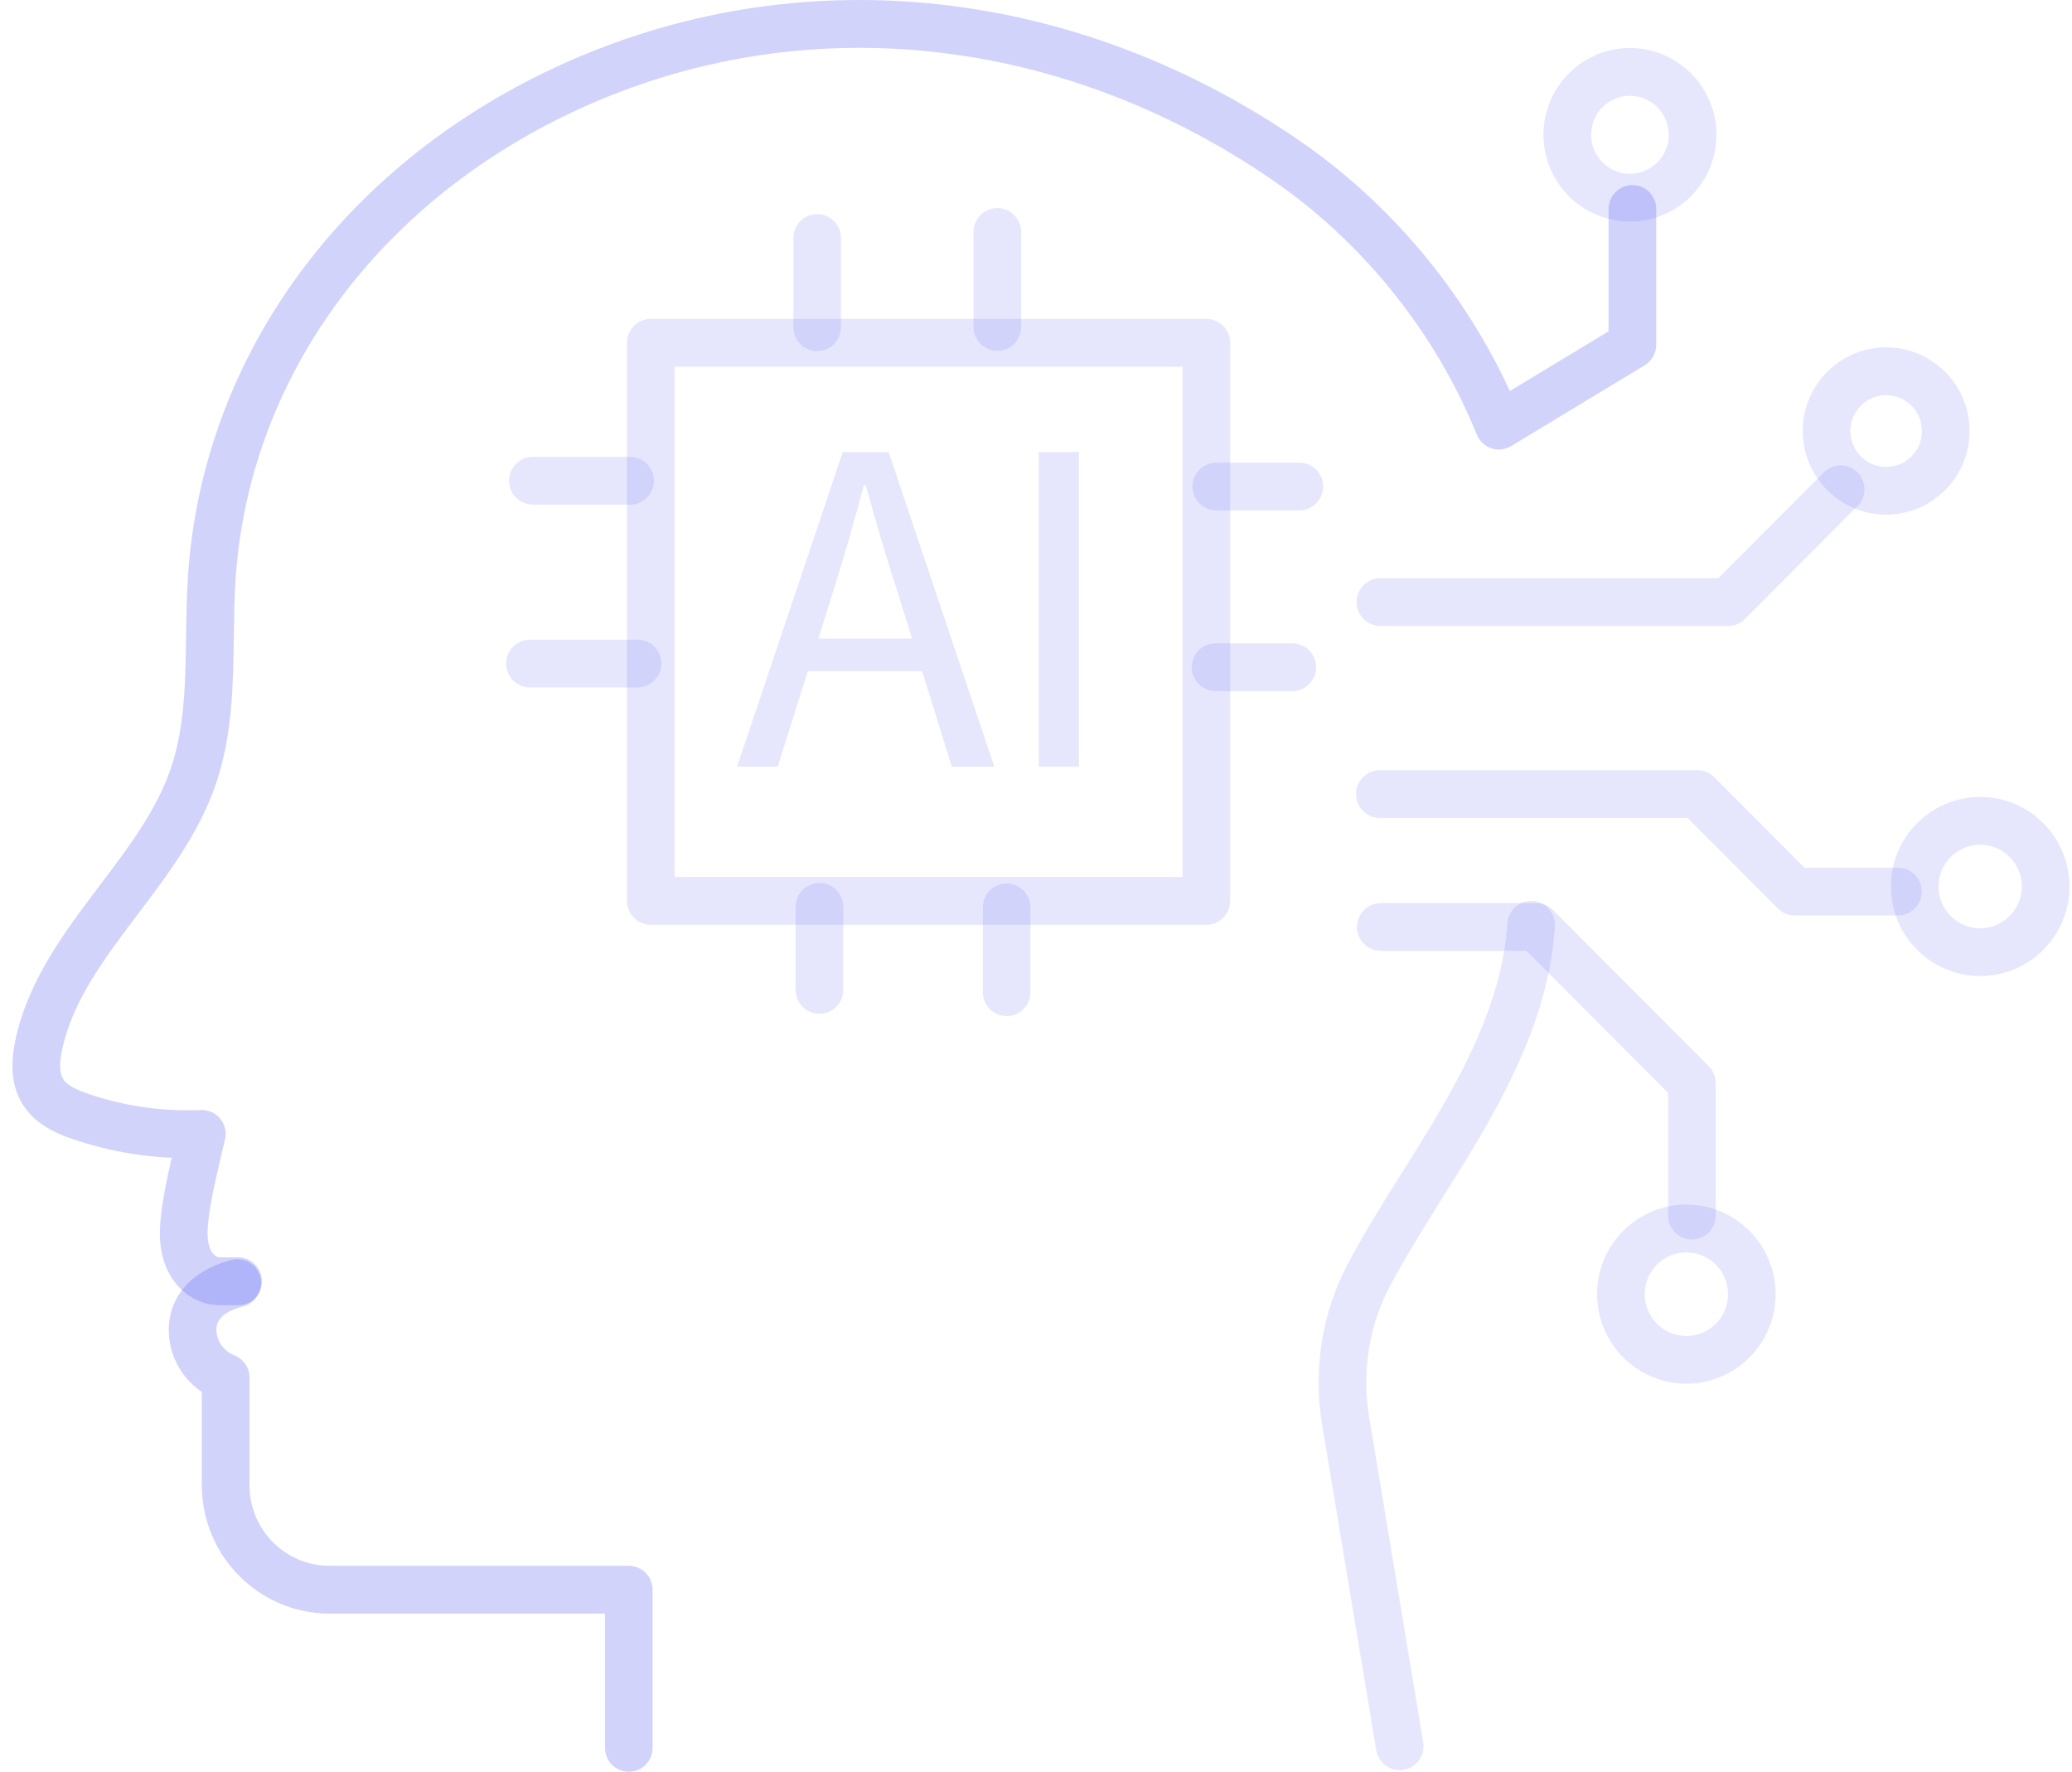 <svg width="138" height="118" viewBox="0 0 138 118" fill="none" xmlns="http://www.w3.org/2000/svg">
<path d="M80.345 61.592H43.344C42.469 61.592 41.758 60.879 41.758 60.001V22.829C41.758 21.951 42.469 21.238 43.344 21.238H80.345C81.22 21.238 81.932 21.951 81.932 22.829V60.001C81.932 60.879 81.22 61.592 80.345 61.592ZM44.931 58.41H78.759V24.42H44.931V58.41Z" fill="#6366F1" fill-opacity="0.16"/>
<path d="M86.538 33.993H81.008C80.133 33.993 79.422 33.28 79.422 32.402C79.422 31.524 80.133 30.811 81.008 30.811H86.538C87.413 30.811 88.125 31.524 88.125 32.402C88.125 33.28 87.413 33.993 86.538 33.993Z" fill="#6366F1" fill-opacity="0.16"/>
<path d="M86.07 46.028H80.96C80.085 46.028 79.374 45.315 79.374 44.437C79.374 43.559 80.085 42.846 80.96 42.846H86.07C86.945 42.846 87.656 43.559 87.656 44.437C87.656 45.315 86.948 46.028 86.07 46.028Z" fill="#6366F1" fill-opacity="0.16"/>
<path d="M41.97 33.609H35.491C34.616 33.609 33.904 32.895 33.904 32.017C33.904 31.14 34.616 30.426 35.491 30.426H41.97C42.846 30.426 43.557 31.14 43.557 32.017C43.557 32.895 42.846 33.609 41.97 33.609Z" fill="#6366F1" fill-opacity="0.16"/>
<path d="M42.462 45.785H35.293C34.418 45.785 33.707 45.072 33.707 44.194C33.707 43.316 34.418 42.603 35.293 42.603H42.462C43.337 42.603 44.048 43.316 44.048 44.194C44.048 45.072 43.337 45.785 42.462 45.785Z" fill="#6366F1" fill-opacity="0.16"/>
<path d="M54.423 23.386C53.548 23.386 52.837 22.672 52.837 21.794V15.852C52.837 14.974 53.548 14.261 54.423 14.261C55.298 14.261 56.01 14.974 56.01 15.852V21.794C56.01 22.672 55.298 23.386 54.423 23.386Z" fill="#6366F1" fill-opacity="0.16"/>
<path d="M66.425 23.367C65.55 23.367 64.839 22.654 64.839 21.776V15.448C64.839 14.571 65.55 13.857 66.425 13.857C67.3 13.857 68.012 14.571 68.012 15.448V21.776C68.012 22.654 67.3 23.367 66.425 23.367Z" fill="#6366F1" fill-opacity="0.16"/>
<path d="M54.576 67.52C53.7 67.52 52.989 66.806 52.989 65.929V60.397C52.989 59.519 53.7 58.806 54.576 58.806C55.451 58.806 56.162 59.519 56.162 60.397V65.929C56.162 66.806 55.451 67.52 54.576 67.52Z" fill="#6366F1" fill-opacity="0.16"/>
<path d="M67.043 67.673C66.168 67.673 65.457 66.96 65.457 66.082V60.434C65.457 59.556 66.168 58.843 67.043 58.843C67.919 58.843 68.63 59.556 68.63 60.434V66.082C68.63 66.963 67.922 67.673 67.043 67.673Z" fill="#6366F1" fill-opacity="0.16"/>
<path d="M15.046 86.927C14.123 86.927 13.538 86.879 12.696 86.356C11.747 85.77 11.073 84.769 10.797 83.543C10.574 82.554 10.645 81.597 10.741 80.791C10.89 79.581 11.14 78.404 11.441 77.112C9.218 77.014 7.029 76.604 4.906 75.886C3.759 75.498 2.34 74.885 1.51 73.552C0.802 72.416 0.649 70.993 1.04 69.201C1.908 65.234 4.318 62.052 6.645 58.97C8.585 56.404 10.417 53.984 11.371 51.194C12.309 48.448 12.35 45.483 12.395 42.345C12.413 41.019 12.432 39.648 12.525 38.292C13.493 24.099 22.36 11.59 36.247 4.837C52.26 -2.943 71.047 -1.262 86.509 9.342C92.552 13.484 97.487 19.367 100.559 26.045L107.135 22.067V13.917C107.135 13.039 107.847 12.326 108.722 12.326C109.597 12.326 110.308 13.039 110.308 13.917V22.963C110.308 23.52 110.018 24.039 109.541 24.327L100.645 29.709C100.246 29.948 99.766 30.004 99.326 29.855C98.887 29.709 98.533 29.373 98.358 28.944C95.606 22.142 90.761 16.11 84.717 11.967C70.205 2.017 52.606 0.422 37.636 7.702C24.784 13.951 16.581 25.47 15.694 38.509C15.608 39.779 15.59 41.105 15.571 42.39C15.527 45.639 15.478 49.001 14.376 52.224C13.255 55.496 11.181 58.238 9.177 60.89C6.958 63.826 4.861 66.597 4.143 69.877C3.941 70.803 3.96 71.472 4.202 71.864C4.496 72.338 5.275 72.648 5.919 72.865C8.328 73.679 10.834 74.038 13.374 73.929C13.862 73.914 14.346 74.12 14.663 74.504C14.979 74.885 15.098 75.393 14.987 75.879L14.73 76.973C14.35 78.594 14.048 79.872 13.892 81.172C13.829 81.706 13.776 82.326 13.892 82.841C13.974 83.207 14.156 83.517 14.365 83.648C14.469 83.712 14.502 83.727 14.506 83.727C14.596 83.749 14.975 83.745 15.344 83.741H15.854C16.729 83.741 17.441 84.455 17.441 85.333C17.441 86.21 16.729 86.924 15.854 86.924H15.359C15.251 86.927 15.147 86.927 15.046 86.927Z" fill="#6366F1" fill-opacity="0.16"/>
<path d="M115.101 41.691H91.938C91.063 41.691 90.352 40.978 90.352 40.1C90.352 39.222 91.063 38.509 91.938 38.509H114.442L121.473 31.457C122.091 30.837 123.096 30.837 123.714 31.457C124.333 32.077 124.333 33.086 123.714 33.706L116.222 41.221C115.924 41.523 115.522 41.691 115.101 41.691Z" fill="#6366F1" fill-opacity="0.16"/>
<path d="M126.407 60.972H119.529C119.108 60.972 118.706 60.804 118.408 60.505L112.397 54.477H91.901C91.026 54.477 90.314 53.763 90.314 52.886C90.314 52.008 91.026 51.294 91.901 51.294H113.053C113.474 51.294 113.876 51.462 114.174 51.761L120.184 57.79H126.407C127.282 57.79 127.993 58.503 127.993 59.381C127.993 60.263 127.286 60.972 126.407 60.972Z" fill="#6366F1" fill-opacity="0.16"/>
<path d="M112.684 82.554C111.809 82.554 111.098 81.84 111.098 80.963V72.79L101.665 63.329H91.964C91.089 63.329 90.378 62.616 90.378 61.738C90.378 60.86 91.089 60.147 91.964 60.147H102.321C102.741 60.147 103.144 60.315 103.442 60.614L113.805 71.008C114.103 71.307 114.271 71.711 114.271 72.133V80.966C114.271 81.84 113.559 82.554 112.684 82.554Z" fill="#6366F1" fill-opacity="0.16"/>
<path d="M93.223 117.895C92.464 117.895 91.79 117.343 91.659 116.566L88.055 94.88C87.44 91.189 88.055 87.376 89.786 84.134C90.922 82.005 92.218 79.939 93.473 77.941C94.002 77.097 94.534 76.252 95.052 75.401C97.517 71.359 100.079 66.549 100.392 61.491C100.448 60.614 101.2 59.952 102.075 60.001C102.95 60.057 103.613 60.812 103.561 61.689C103.203 67.441 100.425 72.686 97.759 77.059C97.234 77.918 96.698 78.774 96.162 79.633C94.936 81.586 93.67 83.603 92.587 85.635C91.186 88.261 90.687 91.357 91.186 94.357L94.791 116.043C94.936 116.909 94.352 117.731 93.488 117.873C93.395 117.888 93.309 117.895 93.223 117.895Z" fill="#6366F1" fill-opacity="0.16"/>
<path d="M125.622 34.277C122.56 34.277 120.065 31.778 120.065 28.704C120.065 25.634 122.557 23.132 125.622 23.132C128.683 23.132 131.178 25.63 131.178 28.704C131.178 31.778 128.686 34.277 125.622 34.277ZM125.622 26.318C124.307 26.318 123.238 27.39 123.238 28.708C123.238 30.027 124.307 31.099 125.622 31.099C126.936 31.099 128.005 30.027 128.005 28.708C128.005 27.39 126.936 26.318 125.622 26.318Z" fill="#6366F1" fill-opacity="0.16"/>
<path d="M131.885 65.006C128.608 65.006 125.938 62.332 125.938 59.041C125.938 55.754 128.604 53.076 131.885 53.076C135.162 53.076 137.832 55.75 137.832 59.041C137.832 62.332 135.162 65.006 131.885 65.006ZM131.885 56.258C130.354 56.258 129.11 57.506 129.11 59.041C129.11 60.576 130.354 61.824 131.885 61.824C133.415 61.824 134.659 60.576 134.659 59.041C134.659 57.506 133.415 56.258 131.885 56.258Z" fill="#6366F1" fill-opacity="0.16"/>
<path d="M112.315 92.157C109.038 92.157 106.368 89.482 106.368 86.192C106.368 82.905 109.035 80.227 112.315 80.227C115.592 80.227 118.262 82.901 118.262 86.192C118.262 89.482 115.596 92.157 112.315 92.157ZM112.315 83.413C110.785 83.413 109.541 84.66 109.541 86.195C109.541 87.731 110.785 88.978 112.315 88.978C113.846 88.978 115.09 87.731 115.09 86.195C115.09 84.66 113.846 83.413 112.315 83.413Z" fill="#6366F1" fill-opacity="0.16"/>
<path d="M41.881 118C41.006 118 40.295 117.287 40.295 116.409V107.467H21.951C17.262 107.467 13.445 103.638 13.445 98.936V92.706C12.358 91.966 11.583 90.823 11.338 89.538C10.831 86.864 12.388 84.713 15.404 83.921C16.249 83.7 17.117 84.208 17.34 85.056C17.56 85.908 17.054 86.774 16.209 86.998C14.19 87.529 14.373 88.485 14.458 88.944C14.566 89.512 15.028 90.046 15.605 90.27C16.216 90.51 16.618 91.096 16.618 91.753V98.936C16.618 101.887 19.009 104.285 21.951 104.285H41.878C42.753 104.285 43.464 104.998 43.464 105.876V116.409C43.468 117.29 42.756 118 41.881 118Z" fill="#6366F1" fill-opacity="0.16"/>
<path d="M15.046 86.927C14.123 86.927 13.538 86.879 12.696 86.356C11.747 85.77 11.073 84.769 10.797 83.543C10.574 82.554 10.645 81.597 10.741 80.791C10.89 79.581 11.14 78.404 11.441 77.112C9.218 77.014 7.029 76.604 4.906 75.886C3.759 75.498 2.34 74.885 1.51 73.552C0.802 72.416 0.649 70.993 1.04 69.201C1.908 65.234 4.318 62.052 6.645 58.97C8.585 56.404 10.417 53.984 11.371 51.194C12.309 48.448 12.35 45.483 12.395 42.345C12.413 41.019 12.432 39.648 12.525 38.292C13.493 24.099 22.36 11.59 36.247 4.837C52.26 -2.943 71.047 -1.262 86.509 9.342C92.552 13.484 97.487 19.367 100.559 26.045L107.135 22.067V13.917C107.135 13.039 107.847 12.326 108.722 12.326C109.597 12.326 110.308 13.039 110.308 13.917V22.963C110.308 23.52 110.018 24.039 109.541 24.327L100.645 29.709C100.246 29.948 99.766 30.004 99.326 29.855C98.887 29.709 98.533 29.373 98.358 28.944C95.606 22.142 90.761 16.11 84.717 11.967C70.205 2.017 52.606 0.422 37.636 7.702C24.784 13.951 16.581 25.47 15.694 38.509C15.608 39.779 15.59 41.105 15.571 42.39C15.527 45.639 15.478 49.001 14.376 52.224C13.255 55.496 11.181 58.238 9.177 60.89C6.958 63.826 4.861 66.597 4.143 69.877C3.941 70.803 3.96 71.472 4.202 71.864C4.496 72.338 5.275 72.648 5.919 72.865C8.328 73.679 10.834 74.038 13.374 73.929C13.862 73.914 14.346 74.12 14.663 74.504C14.979 74.885 15.098 75.393 14.987 75.879L14.73 76.973C14.35 78.594 14.048 79.872 13.892 81.172C13.829 81.706 13.776 82.326 13.892 82.841C13.974 83.207 14.156 83.517 14.365 83.648C14.469 83.712 14.502 83.727 14.506 83.727C14.596 83.749 14.975 83.745 15.344 83.741H15.854C16.729 83.741 17.441 84.455 17.441 85.333C17.441 86.21 16.729 86.924 15.854 86.924H15.359C15.251 86.927 15.147 86.927 15.046 86.927Z" fill="#6366F1" fill-opacity="0.16"/>
<path d="M41.881 118C41.006 118 40.295 117.287 40.295 116.409V107.467H21.951C17.262 107.467 13.445 103.638 13.445 98.936V92.706C12.358 91.966 11.583 90.823 11.338 89.538C10.831 86.864 12.388 84.713 15.404 83.921C16.249 83.7 17.117 84.208 17.34 85.056C17.56 85.908 17.054 86.774 16.209 86.998C14.19 87.529 14.373 88.485 14.458 88.944C14.566 89.512 15.028 90.046 15.605 90.27C16.216 90.51 16.618 91.096 16.618 91.753V98.936C16.618 101.887 19.009 104.285 21.951 104.285H41.878C42.753 104.285 43.464 104.998 43.464 105.876V116.409C43.468 117.29 42.756 118 41.881 118Z" fill="#6366F1" fill-opacity="0.16"/>
<path d="M108.558 14.754C105.381 14.754 102.797 12.162 102.797 8.976C102.797 5.789 105.381 3.197 108.558 3.197C111.734 3.197 114.319 5.789 114.319 8.976C114.319 12.162 111.734 14.754 108.558 14.754ZM108.558 6.38C107.132 6.38 105.97 7.545 105.97 8.976C105.97 10.406 107.132 11.571 108.558 11.571C109.984 11.571 111.146 10.406 111.146 8.976C111.146 7.545 109.984 6.38 108.558 6.38Z" fill="#6366F1" fill-opacity="0.16"/>
<path d="M56.129 30.109H59.186L66.225 51.059H63.391L61.417 44.702H53.805L51.798 51.059H49.091L56.129 30.109ZM54.505 42.532H60.747L59.76 39.368C58.996 37.038 58.326 34.737 57.66 32.309H57.533C56.896 34.737 56.226 37.038 55.496 39.368L54.505 42.532Z" fill="#6366F1" fill-opacity="0.16"/>
<path d="M69.186 30.109H71.859V51.059H69.186V30.109Z" fill="#6366F1" fill-opacity="0.16"/>
</svg>
